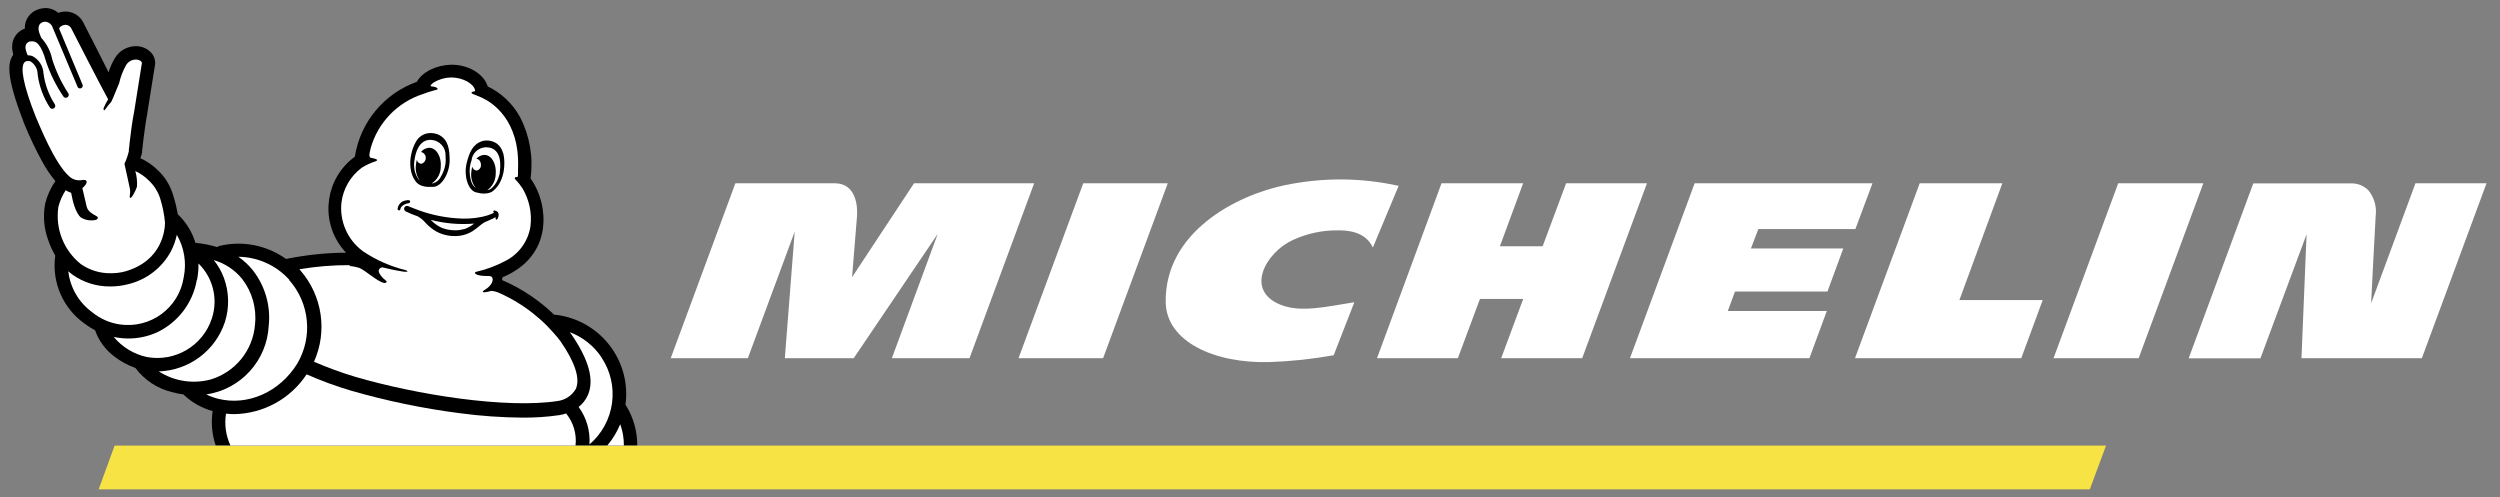 <svg width="176" height="35" viewBox="0 0 176 35" fill="none" xmlns="http://www.w3.org/2000/svg">
<rect x="0" y="0" width="176" height="35" fill="#808080" stroke="none"/>
<path d="M148.263 31.371H8.07L6.945 34.451H147.123L148.263 31.371Z" fill="#F8E344"/>
<path d="M90.559 13.013C86.928 13.751 82.011 16.391 82.065 21.252C82.095 24.048 85.483 25.596 89.373 25.49C90.888 25.438 92.398 25.277 93.891 25.008L95.346 21.276C93.436 21.575 91.607 22.034 90.163 21.459C87.569 20.426 89.168 17.742 90.996 16.907C92.006 16.435 93.111 16.199 94.225 16.217C94.773 16.217 96.112 16.251 96.65 17.428L98.464 13.084C95.873 12.508 93.19 12.483 90.589 13.012M110.255 12.902L108.601 17.338H105.591L107.23 12.902H101.484L96.941 25.217H102.633L104.189 21.046H107.234L105.683 25.217H111.385L115.947 12.902H110.255ZM76.261 12.902L71.704 25.217H77.658L82.211 12.902H76.261ZM64.349 12.902L59.985 19.515C59.985 19.515 60.261 16.054 60.334 15.224C60.382 14.591 60.309 12.901 58.754 12.901H51.772L47.219 25.216H52.649L55.947 16.31L55.253 25.216H60.102L66.017 16.464L62.788 25.216H68.253L72.805 12.901H64.349V12.902ZM170.049 12.902L166.926 21.355C166.97 20.505 167.139 17.14 167.247 15.205C167.333 14.557 167.147 13.902 166.732 13.395C166.441 13.104 166.052 12.932 165.641 12.912H158.63L154.082 25.227H159.134L162.383 16.494L162.024 25.217H170.499L175.051 12.902H170.047H170.049ZM149.122 12.902L144.569 25.217H150.562L155.115 12.902H149.122ZM123.788 16.127H130.619L131.822 12.902H119.303L114.75 25.217H127.381L128.608 21.896H121.636L122.145 20.524H128.652L129.767 17.493H123.265L123.788 16.127ZM140.966 12.902H135.148L130.591 25.217H142.296L143.808 21.123H137.941L140.966 12.902Z" fill="white"/>
<path d="M1.646 8.539V8.573L1.738 8.79C2.106 9.685 2.524 10.558 2.989 11.407C3.248 11.883 3.553 12.333 3.901 12.749C3.566 13.227 3.324 13.762 3.183 14.327C3.017 15.191 3.09 16.084 3.397 16.91C3.521 17.28 3.684 17.635 3.882 17.972C3.879 18.003 3.879 18.033 3.882 18.064C3.649 19.889 4.438 21.695 5.937 22.77C6.175 22.952 6.429 23.113 6.694 23.253C6.949 23.981 7.414 24.618 8.032 25.083C8.484 25.434 8.989 25.712 9.53 25.903C10.157 26.745 11.059 27.344 12.08 27.598C12.354 27.674 12.632 27.731 12.914 27.766L12.958 27.814C13.526 28.347 14.217 28.733 14.97 28.939C14.847 29.749 14.92 30.576 15.183 31.353H44.861C44.866 30.369 44.596 29.403 44.081 28.562L44.032 28.5C44.438 25.552 42.465 22.8 39.533 22.224C39.383 22.195 39.227 22.172 39.077 22.157H39.014C37.948 21.129 36.702 20.301 35.339 19.715L35.392 19.488H35.455C37.064 18.792 38.019 17.61 38.223 16.07C38.376 14.835 38.068 13.588 37.355 12.566C37.356 12.549 37.356 12.533 37.355 12.518C37.551 11.053 37.292 9.564 36.614 8.25C36.102 7.308 35.305 6.549 34.335 6.083C34.073 5.2 32.944 4.524 31.731 4.558C30.761 4.582 29.738 5.041 29.346 5.759C27.031 6.589 25.357 8.611 24.982 11.031C22.956 12.509 22.517 15.343 24.002 17.36C24.113 17.51 24.233 17.654 24.361 17.789C22.955 17.799 21.554 17.944 20.177 18.223H20.124C18.776 17.259 17.073 16.927 15.46 17.311C15.399 17.328 15.341 17.355 15.29 17.393C14.822 17.256 14.344 17.16 13.86 17.104H13.763C13.542 16.376 13.146 15.713 12.609 15.172L12.522 15.095C12.442 14.65 12.335 14.21 12.201 13.778C12.009 13.094 11.633 12.475 11.115 11.987C10.758 11.634 10.341 11.346 9.883 11.137C9.933 11.004 9.974 10.866 10.005 10.727C10.007 10.691 10.007 10.656 10.005 10.621C10.005 10.621 10.179 8.96 10.373 7.98V7.946C10.911 4.596 10.916 4.568 10.921 4.514C10.944 4.21 10.836 3.909 10.625 3.689C10.342 3.398 9.95 3.239 9.544 3.25C8.945 3.259 8.394 3.577 8.089 4.09C7.9 4.405 7.751 4.742 7.643 5.093C7.09 3.998 6.382 2.573 5.835 1.53L5.805 1.478C5.553 1.067 5.105 0.816 4.622 0.812C4.444 0.812 4.269 0.845 4.103 0.908C3.851 0.687 3.527 0.566 3.192 0.566C3.026 0.57 2.863 0.599 2.707 0.652C2.114 0.837 1.72 1.396 1.747 2.014C1.298 2.171 0.967 2.554 0.879 3.018C0.837 3.262 0.848 3.512 0.913 3.751C0.913 3.751 0.913 3.799 0.937 3.848L0.893 3.91C0.563 4.427 0.408 5.359 1.64 8.525" fill="black"/>
<path d="M43.906 31.371H42.747C43.13 30.919 43.438 30.411 43.663 29.865C43.839 30.348 43.926 30.858 43.92 31.371M24.585 18.723C24.821 18.739 25.053 18.783 25.279 18.854C25.715 19.018 26.583 19.849 27.053 19.921C27.135 19.921 27.349 19.877 27.116 19.713C27.053 19.665 26.504 19.187 26.708 18.936C26.765 18.848 26.874 18.807 26.975 18.834C27.654 19.003 28.226 19.1 28.429 19.129H28.686C28.686 19.129 28.686 19.056 28.565 19.018C27.484 18.756 26.46 18.303 25.54 17.68C24.457 16.878 23.887 15.563 24.042 14.229C24.17 13.268 24.68 12.399 25.457 11.815C25.759 11.622 26.085 11.469 26.427 11.361C26.81 11.226 26.185 11.124 26.136 11.115C25.976 11.091 25.967 10.927 26.097 10.425C26.606 8.625 27.985 7.198 29.773 6.621C30.041 6.516 30.317 6.428 30.596 6.356C30.965 6.298 30.83 6.133 30.407 6.085C30.407 6.085 30.267 6.085 30.335 5.984C30.396 5.913 30.466 5.852 30.544 5.801C30.91 5.58 31.328 5.461 31.755 5.453C32.614 5.453 33.355 5.907 33.443 6.347C33.443 6.347 33.472 6.434 33.37 6.438C33.268 6.443 33.074 6.511 33.297 6.622C33.35 6.646 33.579 6.718 33.904 6.868L33.952 6.892C34.601 7.191 36.614 8.413 36.469 11.864V12.173C36.469 12.173 36.469 12.362 36.439 12.458C36.25 12.458 36.168 12.516 36.303 12.651C36.484 12.841 36.646 13.048 36.788 13.27C37.261 14.066 37.456 14.996 37.346 15.915C37.199 16.941 36.57 17.837 35.654 18.329C34.985 18.695 34.269 18.966 33.525 19.135C33.321 19.179 33.418 19.444 34.354 19.43C34.431 19.43 34.605 19.43 34.654 19.541C34.766 19.744 34.577 20.135 34.169 20.376C33.762 20.617 34.097 20.627 34.587 20.477C34.783 20.494 34.975 20.545 35.154 20.627C36.844 21.38 38.319 22.542 39.445 24.005C40.482 25.492 40.861 26.66 40.536 27.384C40.269 27.843 39.803 28.155 39.275 28.229C35.649 28.788 29.355 27.799 25.015 26.529C24.025 26.233 23.054 25.879 22.106 25.467C23.069 23.315 22.691 20.8 21.136 19.023L21.073 18.956C22.255 18.756 23.452 18.659 24.652 18.666" fill="white"/>
<path d="M42.336 25.153C43.657 27.114 43.297 29.75 41.497 31.289C41.563 30.347 41.294 29.412 40.736 28.649C41.013 28.433 41.232 28.153 41.376 27.833C41.861 26.766 41.458 25.309 40.192 23.489L40.11 23.383C41.02 23.725 41.8 24.344 42.341 25.149M20.357 19.713C21.803 21.346 22.033 23.719 20.929 25.597C19.693 27.596 17.452 28.59 15.373 28.078C15.08 28.005 14.795 27.901 14.524 27.769C16.955 27.405 18.792 25.386 18.917 22.942C19.069 21.549 18.672 20.151 17.812 19.042C17.518 18.67 17.17 18.345 16.779 18.076C18.148 18.093 19.448 18.679 20.363 19.693" fill="white"/>
<path d="M17.05 19.641C17.756 20.554 18.078 21.705 17.952 22.851C17.812 24.652 16.579 26.184 14.844 26.712C13.597 27.05 12.265 26.844 11.178 26.147C13.303 26.076 15.158 24.695 15.828 22.686C16.157 21.668 16.134 20.571 15.765 19.568C15.596 19.114 15.355 18.691 15.052 18.312C15.839 18.541 16.536 19.005 17.05 19.64" fill="white"/>
<path d="M13.874 19.698C13.946 19.32 13.979 18.935 13.972 18.549C14.999 19.552 15.366 21.049 14.917 22.411C14.293 24.34 12.326 25.506 10.325 25.133C9.416 24.932 8.601 24.434 8.007 23.719C8.351 23.793 8.703 23.83 9.055 23.83C9.722 23.828 10.382 23.691 10.994 23.424C12.506 22.732 13.577 21.341 13.855 19.707" fill="white"/>
<path d="M12.449 16.532C12.972 17.435 13.145 18.498 12.934 19.52C12.608 21.677 10.588 23.161 8.422 22.838C7.72 22.733 7.06 22.442 6.509 21.996C5.559 21.311 4.941 20.261 4.808 19.1C4.904 19.186 5.004 19.266 5.108 19.341C5.884 19.888 6.814 20.177 7.765 20.166C8.191 20.168 8.614 20.115 9.026 20.007C10.316 19.695 11.412 18.851 12.037 17.684C12.222 17.326 12.359 16.945 12.444 16.55" fill="white"/>
<path d="M1.714 4.396L1.753 4.367C1.786 4.336 1.826 4.313 1.87 4.3H2.108C2.443 4.492 2.649 4.847 2.65 5.231C2.757 6.066 3.052 6.867 3.513 7.572C3.553 7.626 3.616 7.659 3.683 7.659C3.726 7.659 3.769 7.645 3.804 7.62C3.898 7.553 3.92 7.424 3.853 7.33C3.433 6.678 3.163 5.941 3.063 5.173C3.041 4.649 2.737 4.179 2.267 3.942C2.166 3.905 2.06 3.889 1.952 3.894C1.904 3.791 1.863 3.685 1.831 3.575C1.786 3.397 1.709 3.049 2.102 2.914H2.214C2.5 2.88 2.873 3.01 3.251 4.362C3.541 5.212 3.942 6.021 4.444 6.766C4.494 6.87 4.618 6.914 4.722 6.864C4.826 6.815 4.87 6.692 4.821 6.588C4.813 6.57 4.801 6.554 4.788 6.539C4.316 5.806 3.943 5.014 3.678 4.184C3.566 3.615 3.298 3.088 2.902 2.663C2.849 2.523 2.786 2.364 2.766 2.316C2.698 2.118 2.63 1.684 3.008 1.558C3.068 1.54 3.13 1.53 3.192 1.529C3.447 1.551 3.659 1.732 3.72 1.977L3.76 2.064L5.461 6.114C5.471 6.143 5.49 6.168 5.514 6.186C5.6 6.251 5.721 6.234 5.786 6.15C5.825 6.098 5.836 6.03 5.814 5.969L4.161 2.011C4.196 1.925 4.264 1.856 4.35 1.818C4.433 1.772 4.526 1.748 4.621 1.745C4.771 1.753 4.909 1.83 4.994 1.953C4.994 1.953 7.196 6.254 7.613 6.993C7.489 7.191 7.382 7.399 7.293 7.615C7.263 7.726 7.337 7.823 7.39 7.721C7.528 7.528 7.676 7.343 7.835 7.166C7.937 6.983 8.262 6.129 8.388 5.858C8.486 5.415 8.649 4.988 8.873 4.593C9.012 4.35 9.27 4.197 9.552 4.193C9.799 4.193 10.002 4.318 9.988 4.448C9.973 4.578 9.45 7.827 9.45 7.827C9.309 8.522 9.183 9.516 9.12 10.091C9.114 10.232 9.098 10.372 9.072 10.511V10.637C9.002 10.945 8.897 11.244 8.761 11.53L8.936 12.322C9.003 12.655 9.081 13.012 9.11 13.124C9.236 13.572 9.076 13.834 9.158 13.925C9.24 14.017 9.551 13.443 9.643 13.143C9.667 12.772 9.628 12.4 9.526 12.043C9.874 12.204 10.191 12.425 10.462 12.694C10.87 13.07 11.163 13.552 11.31 14.084C11.464 14.601 11.566 15.131 11.616 15.667C11.616 16.093 11.48 18.356 8.79 19.114C8.464 19.199 8.128 19.239 7.791 19.235C7.038 19.247 6.302 19.02 5.686 18.588C4.48 17.62 3.881 16.088 4.11 14.562C4.214 14.147 4.388 13.752 4.624 13.394C4.745 13.468 4.874 13.528 5.007 13.572L5.085 13.939C5.085 13.983 5.303 15.006 5.701 15.315C5.919 15.451 6.171 15.521 6.428 15.513C6.544 15.513 6.826 15.513 6.879 15.378C6.896 15.334 6.885 15.284 6.849 15.252C6.811 15.221 6.769 15.195 6.723 15.175C6.529 15.073 6.175 14.88 6.098 14.533C6.054 14.335 5.889 13.649 5.797 13.24C6.195 12.921 6.238 12.573 5.715 12.685C5.412 12.726 5.106 12.63 4.881 12.424C3.834 11.512 2.733 8.702 2.51 8.205C1.618 5.951 1.429 4.743 1.71 4.406M15.91 29.121C16.107 29.143 16.304 29.154 16.502 29.155C18.557 29.115 20.458 28.067 21.584 26.355C22.597 26.801 23.639 27.184 24.701 27.499C27.219 28.226 29.791 28.759 32.391 29.092C33.851 29.287 35.321 29.39 36.794 29.401C37.655 29.408 38.516 29.349 39.368 29.227C39.533 29.201 39.695 29.162 39.853 29.107C40.371 29.742 40.611 30.557 40.517 31.37H16.226C15.899 30.669 15.789 29.886 15.91 29.121Z" fill="white"/>
<path d="M28.875 14.171C28.875 14.089 28.749 14.089 28.716 14.089C28.613 14.093 28.511 14.114 28.415 14.152C28.18 14.245 28.016 14.46 27.988 14.711C27.988 14.736 27.999 14.76 28.018 14.778C28.041 14.802 28.072 14.814 28.105 14.812C28.148 14.812 28.182 14.778 28.182 14.735C28.182 14.734 28.182 14.732 28.182 14.73C28.193 14.657 28.227 14.589 28.279 14.537C28.411 14.409 28.581 14.328 28.764 14.306C28.817 14.306 28.895 14.248 28.875 14.165" fill="black"/>
<path d="M32.667 16.126C32.398 16.206 32.117 16.232 31.839 16.203C31.562 16.186 31.292 16.122 31.038 16.01C30.769 15.875 30.526 15.693 30.321 15.475C31.318 15.737 32.353 15.826 33.38 15.74C33.169 15.915 32.927 16.049 32.667 16.136M34.83 14.818C34.728 14.818 34.698 14.895 34.742 14.929L34.782 14.968L34.675 15.025C34.443 15.131 34.201 15.21 33.953 15.262C33.341 15.39 32.713 15.424 32.09 15.364C31.064 15.286 30.056 15.048 29.104 14.659L28.852 14.562L28.725 14.504C28.62 14.465 28.503 14.517 28.462 14.621C28.454 14.642 28.449 14.665 28.449 14.688C28.449 14.783 28.509 14.868 28.599 14.9C28.857 15.026 29.122 15.134 29.394 15.224C29.617 15.347 29.814 15.511 29.976 15.707C30.187 15.932 30.429 16.127 30.694 16.286C31.219 16.574 31.826 16.681 32.42 16.59C32.719 16.543 33.006 16.436 33.263 16.276C33.446 16.155 33.62 16.023 33.787 15.88C33.888 15.797 33.995 15.721 34.108 15.653C34.175 15.614 34.641 15.431 34.888 15.291C34.888 15.378 34.888 15.45 34.941 15.465C34.994 15.48 35.063 15.359 35.086 15.257C35.113 15.172 35.113 15.081 35.086 14.997C35.038 14.908 34.953 14.847 34.853 14.828M29.172 11.347C29.206 10.961 29.429 9.754 30.398 9.851C30.957 9.906 31.379 10.379 31.368 10.938V11C31.408 11.372 31.354 11.746 31.209 12.091C31.163 12.209 31.106 12.322 31.039 12.429C30.928 12.671 30.712 12.849 30.452 12.912H30.399C30.782 12.656 31.017 12.232 31.029 11.772C31.092 11.062 30.753 10.45 30.268 10.406C30.024 10.398 29.791 10.507 29.643 10.7C29.875 10.755 30.02 10.985 29.965 11.217C29.93 11.367 29.816 11.487 29.667 11.531C29.51 11.523 29.378 11.409 29.347 11.255C29.312 11.376 29.289 11.498 29.279 11.622C29.231 12.005 29.328 12.393 29.551 12.709C29.521 12.684 29.493 12.657 29.469 12.627C29.297 12.392 29.192 12.115 29.163 11.825C29.146 11.665 29.146 11.503 29.163 11.342M29.274 12.791C29.381 12.918 29.519 13.015 29.676 13.071C29.812 13.118 29.954 13.148 30.099 13.157C30.227 13.164 30.354 13.164 30.482 13.157C31.078 13.157 31.636 12.226 31.655 11.333C31.655 10.522 31.563 9.884 30.976 9.537C30.915 9.5 30.85 9.469 30.782 9.445C30.526 9.353 30.246 9.341 29.982 9.411C29.681 9.501 29.429 9.707 29.279 9.981C29.121 10.26 29.009 10.563 28.949 10.879C28.877 11.195 28.862 11.523 28.905 11.845C28.939 12.184 29.065 12.507 29.268 12.781M35.194 12.149C35.163 12.301 35.117 12.45 35.058 12.593C34.96 12.861 34.792 13.099 34.573 13.283C34.492 13.341 34.399 13.379 34.301 13.394C34.664 13.132 34.884 12.716 34.898 12.27C34.961 11.56 34.632 10.947 34.156 10.908C33.917 10.894 33.685 10.997 33.535 11.183C33.705 11.183 33.846 11.357 33.856 11.579C33.886 11.777 33.757 11.966 33.56 12.008C33.405 12 33.276 11.886 33.249 11.733C33.214 11.854 33.191 11.976 33.182 12.1C33.126 12.511 33.244 12.927 33.507 13.249C33.328 13.111 33.202 12.915 33.153 12.694C33.117 12.574 33.093 12.451 33.081 12.327C33.033 11.96 33.078 11.587 33.212 11.241V11.178C33.337 10.638 33.865 10.288 34.414 10.382C35.345 10.531 35.248 11.743 35.18 12.12M35.411 10.783C35.343 10.484 35.16 10.224 34.902 10.059C34.673 9.927 34.409 9.87 34.146 9.895C34.077 9.902 34.008 9.917 33.942 9.939C33.297 10.142 33.04 10.711 32.851 11.493C32.642 12.352 32.933 13.361 33.486 13.536C33.605 13.568 33.727 13.594 33.849 13.613C33.988 13.633 34.128 13.633 34.266 13.613C34.428 13.598 34.582 13.54 34.712 13.444C34.973 13.23 35.174 12.952 35.294 12.637C35.416 12.339 35.484 12.022 35.498 11.701C35.523 11.377 35.495 11.051 35.416 10.735" fill="black"/>
</svg>
